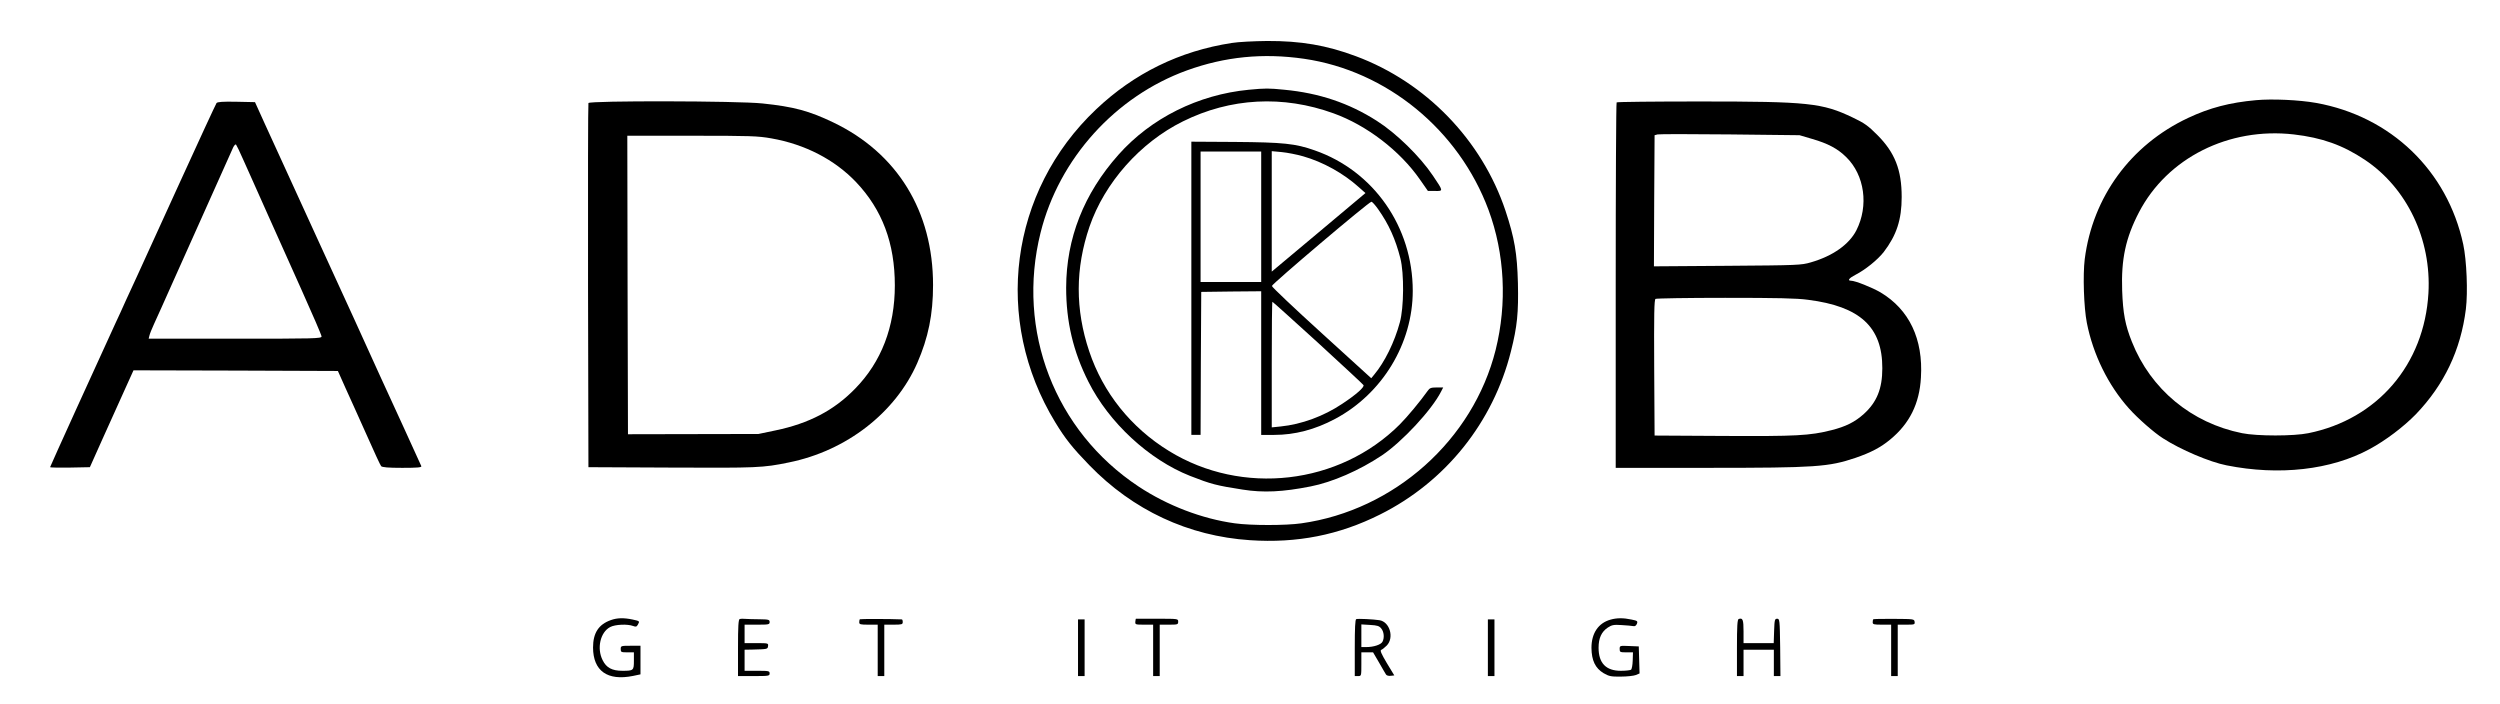 <?xml version="1.0" standalone="no"?>
<!DOCTYPE svg PUBLIC "-//W3C//DTD SVG 20010904//EN"
 "http://www.w3.org/TR/2001/REC-SVG-20010904/DTD/svg10.dtd">
<svg version="1.0" xmlns="http://www.w3.org/2000/svg"
 width="1897pt" height="534pt" viewBox="0 0 1897 534"
 preserveAspectRatio="xMidYMid meet">

<g transform="translate(0,534) scale(0.1,-0.1)"
fill="#000000" stroke="none">
<path d="M9347 5014 c-396 -61 -741 -230 -1030 -504 -657 -622 -784 -1596
-310 -2374 76 -125 131 -194 258 -325 332 -343 753 -539 1220 -570 357 -24
676 39 987 195 497 248 858 699 993 1238 48 189 58 294 53 518 -6 227 -26 342
-94 548 -179 536 -603 975 -1134 1173 -224 84 -421 117 -675 116 -99 -1 -220
-7 -268 -15z m548 -120 c627 -91 1174 -539 1400 -1147 123 -333 142 -708 54
-1062 -171 -683 -769 -1217 -1474 -1316 -117 -17 -384 -17 -505 0 -249 34
-512 135 -730 279 -636 421 -930 1183 -744 1927 140 561 567 1034 1111 1231
288 104 576 133 888 88z"/>
<path d="M9476 4659 c-384 -37 -742 -215 -989 -493 -263 -296 -396 -634 -397
-1009 0 -258 53 -484 169 -714 156 -310 458 -590 771 -714 161 -63 200 -73
399 -104 157 -25 304 -18 516 24 164 32 369 121 540 235 154 103 378 344 449
483 l17 33 -50 0 c-42 0 -53 -4 -68 -26 -56 -79 -154 -197 -212 -255 -459
-458 -1196 -543 -1751 -201 -288 177 -500 442 -605 756 -107 319 -106 630 2
946 115 334 385 639 709 799 361 179 759 200 1143 61 252 -91 504 -284 656
-503 l60 -86 54 0 c64 -1 64 -3 -16 116 -98 146 -279 323 -426 416 -211 135
-438 211 -701 236 -121 12 -142 12 -270 0z"/>
<path d="M9040 3153 l0 -1113 35 0 35 0 2 543 3 542 228 3 227 2 0 -545 0
-545 99 0 c156 0 309 40 461 121 359 191 590 572 590 972 0 485 -296 910 -744
1066 -147 52 -238 61 -606 64 l-330 2 0 -1112z m530 542 l0 -495 -230 0 -230
0 0 495 0 495 230 0 230 0 0 -495z m318 459 c151 -43 305 -129 420 -232 l53
-47 -355 -298 -356 -298 0 457 0 457 75 -7 c42 -4 115 -18 163 -32z m569 -401
c82 -116 132 -228 169 -373 29 -114 27 -375 -4 -486 -40 -150 -116 -303 -194
-396 l-23 -28 -377 343 c-207 188 -377 349 -377 357 0 15 735 638 755 639 6 1
29 -25 51 -56z m-457 -1013 c186 -171 342 -315 346 -322 9 -15 -55 -72 -161
-142 -140 -94 -309 -156 -467 -172 l-68 -7 0 477 c0 262 2 476 5 476 3 0 158
-140 345 -310z"/>
<path d="M17120 4580 c-201 -18 -353 -58 -517 -135 -436 -205 -724 -600 -784
-1071 -15 -120 -7 -367 16 -484 47 -239 162 -474 320 -650 66 -74 191 -184
258 -226 133 -86 354 -180 482 -205 399 -80 794 -35 1085 123 123 66 259 170
351 264 216 225 341 488 380 798 16 130 6 371 -20 492 -121 560 -549 971
-1116 1073 -129 23 -335 32 -455 21z m285 -260 c215 -25 372 -81 540 -193 320
-214 505 -603 482 -1011 -31 -542 -387 -957 -911 -1063 -111 -23 -390 -23
-503 0 -384 77 -693 333 -836 693 -51 127 -68 218 -74 390 -8 237 26 398 128
594 215 412 681 646 1174 590z"/>
<path d="M1643 4558 c-5 -7 -135 -287 -288 -623 -153 -335 -296 -648 -317
-695 -22 -47 -59 -128 -83 -180 -23 -52 -59 -131 -80 -175 -119 -258 -495
-1085 -495 -1090 0 -3 68 -4 151 -3 l151 3 94 210 c52 116 126 281 166 368
l71 157 775 -2 776 -3 58 -130 c33 -71 104 -231 160 -355 55 -124 104 -231
110 -237 8 -9 53 -13 160 -13 116 0 149 3 145 13 -6 15 -261 572 -312 682 -20
44 -65 143 -100 220 -35 77 -80 176 -100 220 -21 44 -144 314 -275 600 -131
286 -256 561 -279 610 -23 50 -76 167 -119 260 l-77 170 -141 3 c-105 2 -144
-1 -151 -10z m202 -428 c26 -58 55 -123 65 -145 10 -22 66 -148 125 -280 59
-132 174 -389 256 -571 82 -182 149 -338 149 -347 0 -16 -53 -17 -656 -17
l-656 0 6 24 c3 14 19 53 35 88 16 35 86 189 154 343 165 370 431 963 447 998
8 15 17 24 21 20 4 -5 29 -55 54 -113z"/>
<path d="M4465 4558 c-3 -7 -4 -632 -3 -1388 l3 -1375 630 -3 c650 -3 693 -2
891 39 436 88 808 376 974 754 84 193 120 369 120 592 0 560 -271 1001 -757
1234 -184 88 -299 119 -537 144 -186 20 -1314 22 -1321 3z m1388 -268 c256
-45 480 -161 643 -332 199 -210 294 -464 294 -784 0 -314 -102 -580 -302 -784
-160 -164 -349 -263 -604 -316 l-129 -27 -495 -1 -495 -1 -3 1133 -2 1132 491
0 c444 0 501 -2 602 -20z"/>
<path d="M12267 4563 c-4 -3 -7 -629 -7 -1390 l0 -1383 698 0 c823 0 917 7
1122 76 116 40 191 79 263 139 147 121 222 272 233 470 18 293 -89 516 -306
646 -63 37 -193 89 -225 89 -29 0 -14 20 33 44 76 39 169 114 216 174 97 127
136 245 136 417 0 207 -52 338 -186 472 -70 70 -97 89 -185 131 -232 111 -336
122 -1160 122 -344 0 -629 -3 -632 -7z m1483 -277 c121 -35 194 -74 259 -138
140 -137 172 -369 77 -556 -55 -107 -179 -195 -346 -243 -72 -21 -95 -22 -633
-26 l-557 -4 2 497 3 498 23 6 c13 3 260 3 550 0 l527 -6 95 -28z m-30 -1221
c394 -50 564 -206 563 -520 0 -155 -42 -257 -140 -346 -69 -62 -138 -96 -245
-123 -166 -42 -267 -47 -823 -44 l-520 3 -3 514 c-2 405 0 516 10 523 7 4 245
8 528 8 393 0 543 -3 630 -15z"/>
<path d="M4636 635 c-94 -33 -136 -98 -136 -209 1 -177 109 -254 303 -215 l57
12 0 108 0 109 -75 0 c-73 0 -75 -1 -75 -25 0 -23 3 -25 50 -25 l50 0 0 -64
c0 -74 -3 -76 -88 -76 -77 0 -121 23 -149 80 -46 90 -18 213 57 252 38 20 132
24 174 8 21 -8 27 -6 36 10 15 27 15 27 -40 39 -67 14 -116 13 -164 -4z"/>
<path d="M5613 643 c-10 -4 -13 -56 -13 -219 l0 -214 120 0 c113 0 120 1 120
20 0 19 -7 20 -95 20 l-95 0 0 80 0 80 58 1 c118 3 117 3 120 27 3 21 1 22
-87 22 l-91 0 0 70 0 70 95 0 c88 0 95 1 95 20 0 18 -7 20 -77 21 -43 0 -91 2
-108 3 -16 2 -36 1 -42 -1z"/>
<path d="M6524 641 c-2 -2 -4 -13 -4 -23 0 -16 9 -18 70 -18 l70 0 0 -195 0
-195 25 0 25 0 0 195 0 195 70 0 c63 0 70 2 70 20 0 11 -3 20 -7 20 -89 4
-316 4 -319 1z"/>
<path d="M8619 645 c-1 0 -3 -10 -4 -22 -2 -22 1 -23 66 -23 l69 0 0 -195 0
-195 25 0 25 0 0 195 0 195 70 0 c66 0 70 1 70 23 0 22 -1 22 -160 22 -88 0
-161 0 -161 0z"/>
<path d="M10291 642 c-8 -3 -11 -69 -11 -218 l0 -214 25 0 c25 0 25 1 25 90
l0 90 45 0 44 0 45 -77 c25 -43 48 -84 53 -91 5 -8 20 -12 36 -10 l27 3 -57
94 c-42 71 -53 96 -42 100 7 2 26 17 41 32 59 59 24 181 -55 193 -45 7 -162
13 -176 8z m190 -71 c21 -25 25 -72 9 -101 -12 -22 -67 -40 -122 -40 l-38 0 0
86 0 86 66 -4 c55 -3 70 -8 85 -27z"/>
<path d="M12220 638 c-92 -26 -144 -103 -144 -214 1 -96 29 -154 92 -192 42
-24 57 -27 132 -26 47 0 98 6 113 12 l28 12 -3 102 -3 103 -72 3 c-72 3 -73 3
-73 -23 0 -23 3 -25 51 -25 l50 0 -2 -62 c-1 -35 -7 -66 -13 -70 -6 -4 -41 -8
-77 -8 -113 0 -169 58 -169 175 0 73 22 121 70 153 31 20 44 23 105 19 39 -2
78 -6 89 -8 12 -3 21 4 27 18 7 20 4 23 -42 32 -60 13 -111 13 -159 -1z"/>
<path d="M13193 643 c-10 -4 -13 -56 -13 -219 l0 -214 25 0 25 0 0 100 0 100
115 0 115 0 0 -100 0 -100 25 0 25 0 -2 218 c-3 209 -4 217 -23 217 -18 0 -20
-8 -23 -92 l-3 -93 -114 0 -115 0 0 89 c0 89 -6 105 -37 94z"/>
<path d="M14214 641 c-2 -2 -4 -13 -4 -23 0 -16 9 -18 70 -18 l70 0 0 -195 0
-195 25 0 25 0 0 195 0 195 66 0 c61 0 65 1 62 22 -3 21 -7 21 -156 22 -85 1
-156 -1 -158 -3z"/>
<path d="M8180 425 l0 -215 25 0 25 0 0 215 0 215 -25 0 -25 0 0 -215z"/>
<path d="M11290 425 l0 -215 25 0 25 0 0 215 0 215 -25 0 -25 0 0 -215z"/>
</g>
</svg>
